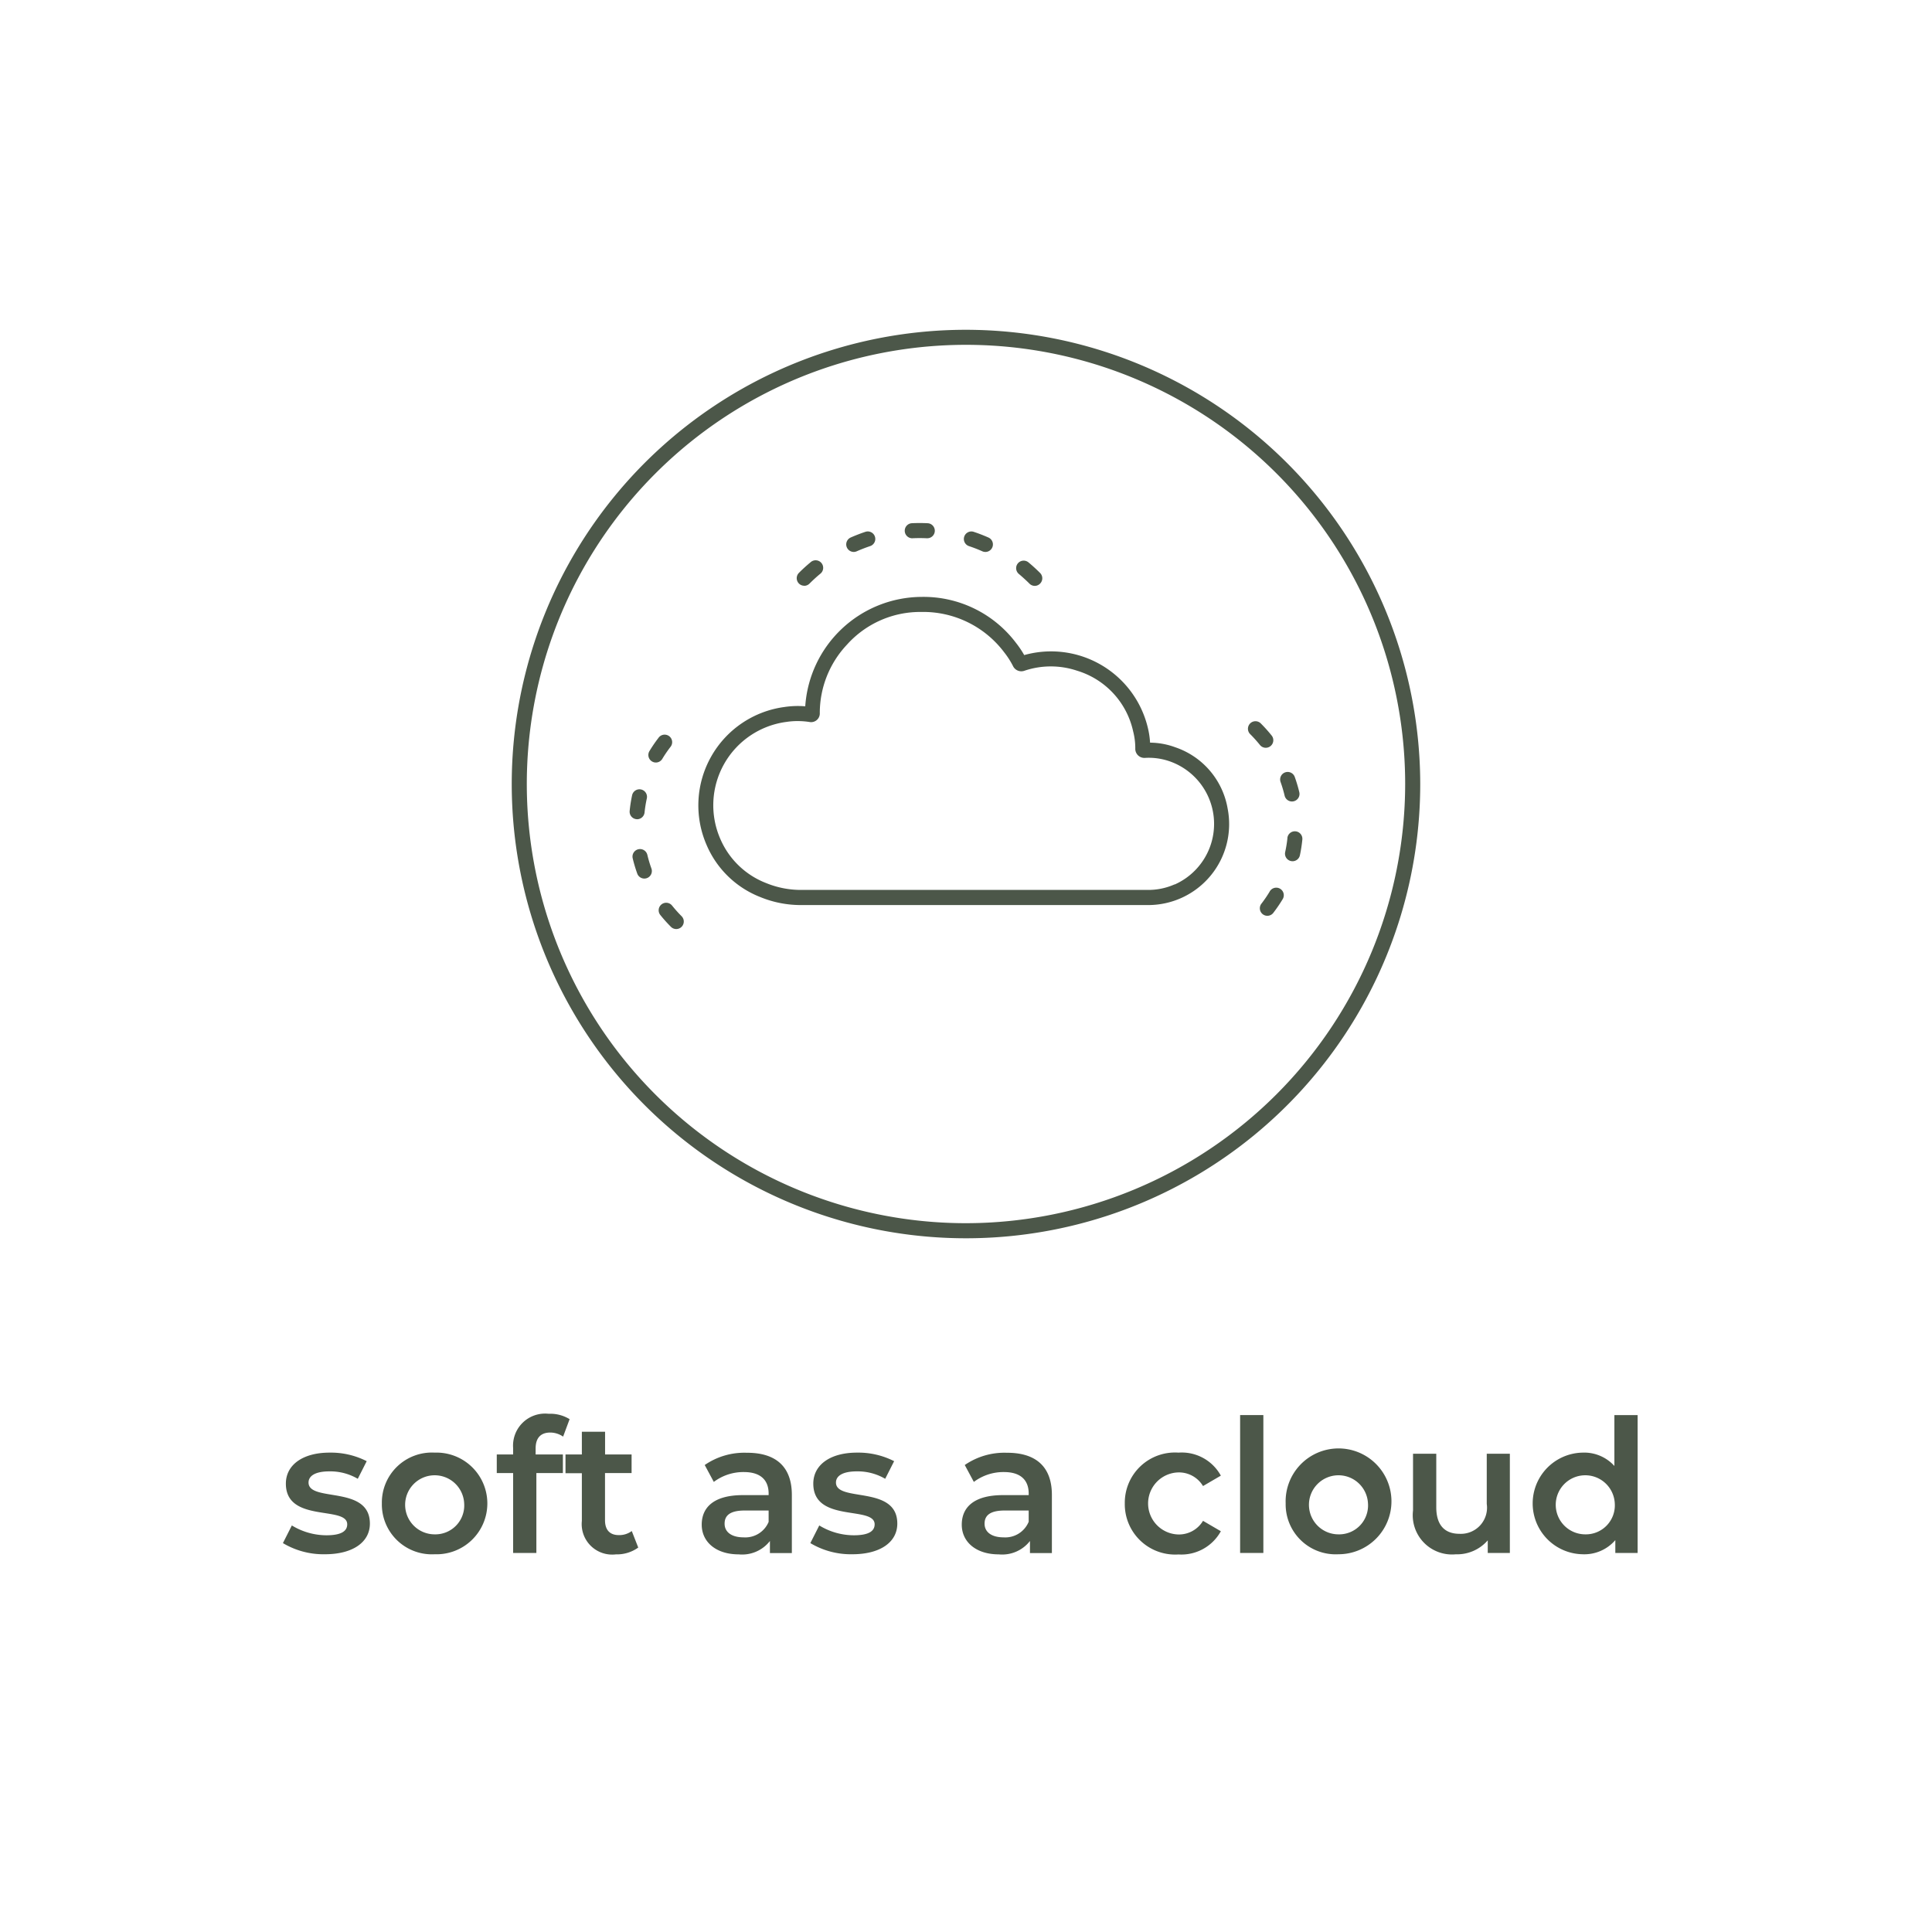 <svg id="Vrstva_1" data-name="Vrstva 1" xmlns="http://www.w3.org/2000/svg" viewBox="0 0 85.039 85.039"><defs><style>.cls-1{fill:#4c5749;}</style></defs><path class="cls-1" d="M12.453,67.921l.393-.777a2.935,2.935,0,0,0,1.521.433c.646,0,.916-.179.916-.482,0-.834-2.7-.049-2.7-1.791,0-.826.744-1.365,1.922-1.365a3.467,3.467,0,0,1,1.636.376l-.393.776a2.393,2.393,0,0,0-1.251-.327c-.622,0-.916.2-.916.491,0,.883,2.7.1,2.7,1.808,0,.817-.752,1.349-1.978,1.349A3.471,3.471,0,0,1,12.453,67.921Z"/><path class="cls-1" d="M16.808,66.171a2.2,2.2,0,0,1,2.323-2.232,2.238,2.238,0,1,1,0,4.473A2.2,2.2,0,0,1,16.808,66.171Zm3.623,0a1.3,1.3,0,1,0-1.3,1.365A1.272,1.272,0,0,0,20.431,66.171Z"/><path class="cls-1" d="M23.576,63.758v.262h1.2v.818H23.609v3.517H22.586V64.838h-.72V64.02h.72v-.279a1.411,1.411,0,0,1,1.563-1.512,1.628,1.628,0,0,1,.923.237l-.286.768a1.006,1.006,0,0,0-.564-.179C23.8,63.055,23.576,63.292,23.576,63.758Z"/><path class="cls-1" d="M28.093,68.117a1.6,1.6,0,0,1-.982.3,1.342,1.342,0,0,1-1.5-1.472v-2.1h-.72V64.02h.72v-1h1.022v1H27.8v.818h-1.17v2.077c0,.426.213.654.606.654a.922.922,0,0,0,.572-.179Z"/><path class="cls-1" d="M34.854,65.8v2.56h-.965v-.532a1.548,1.548,0,0,1-1.374.589c-1,0-1.628-.548-1.628-1.308,0-.729.491-1.3,1.816-1.3h1.129v-.066c0-.6-.36-.949-1.088-.949a2.161,2.161,0,0,0-1.325.434l-.4-.744a3.071,3.071,0,0,1,1.848-.539C34.126,63.939,34.854,64.535,34.854,65.8Zm-1.022,1.193v-.506H32.777c-.7,0-.883.261-.883.581,0,.368.31.6.834.6A1.112,1.112,0,0,0,33.832,66.988Z"/><path class="cls-1" d="M35.668,67.921l.393-.777a2.929,2.929,0,0,0,1.521.433c.646,0,.916-.179.916-.482,0-.834-2.7-.049-2.7-1.791,0-.826.744-1.365,1.922-1.365a3.467,3.467,0,0,1,1.636.376l-.393.776a2.393,2.393,0,0,0-1.251-.327c-.622,0-.916.2-.916.491,0,.883,2.7.1,2.7,1.808,0,.817-.752,1.349-1.978,1.349A3.471,3.471,0,0,1,35.668,67.921Z"/><path class="cls-1" d="M46.3,65.8v2.56h-.965v-.532a1.548,1.548,0,0,1-1.374.589c-1,0-1.628-.548-1.628-1.308,0-.729.491-1.3,1.817-1.3h1.129v-.066c0-.6-.361-.949-1.088-.949a2.164,2.164,0,0,0-1.326.434l-.4-.744a3.074,3.074,0,0,1,1.849-.539C45.569,63.939,46.3,64.535,46.3,65.8Zm-1.021,1.193v-.506H44.22c-.7,0-.883.261-.883.581,0,.368.311.6.834.6A1.113,1.113,0,0,0,45.276,66.988Z"/><path class="cls-1" d="M49.509,66.171a2.209,2.209,0,0,1,2.364-2.232,1.962,1.962,0,0,1,1.864,1.013l-.785.458a1.235,1.235,0,0,0-1.088-.6,1.366,1.366,0,0,0,0,2.731,1.234,1.234,0,0,0,1.088-.6l.785.458a1.983,1.983,0,0,1-1.864,1.022A2.216,2.216,0,0,1,49.509,66.171Z"/><path class="cls-1" d="M54.585,62.286h1.023v6.069H54.585Z"/><path class="cls-1" d="M56.59,66.171a2.329,2.329,0,1,1,2.323,2.241A2.2,2.2,0,0,1,56.59,66.171Zm3.623,0a1.3,1.3,0,1,0-1.3,1.365A1.272,1.272,0,0,0,60.213,66.171Z"/><path class="cls-1" d="M66.458,63.987v4.368h-.973V67.8a1.786,1.786,0,0,1-1.407.614,1.728,1.728,0,0,1-1.882-1.93V63.987h1.023v2.356c0,.793.376,1.169,1.022,1.169a1.151,1.151,0,0,0,1.2-1.317V63.987Z"/><path class="cls-1" d="M72.082,62.286v6.069H71.1V67.79a1.8,1.8,0,0,1-1.448.622,2.237,2.237,0,0,1,0-4.473,1.791,1.791,0,0,1,1.407.587v-2.24Zm-1.006,3.885a1.3,1.3,0,1,0-1.3,1.365A1.276,1.276,0,0,0,71.076,66.171Z"/><path class="cls-1" d="M42.52,14.516A19.994,19.994,0,1,0,62.513,34.509,20.016,20.016,0,0,0,42.52,14.516Zm0,39.324A19.331,19.331,0,1,1,61.85,34.509,19.353,19.353,0,0,1,42.52,53.84Z"/><path class="cls-1" d="M51.722,32.889a3.239,3.239,0,0,0-1.1-.2,3.664,3.664,0,0,0-.1-.661,4.379,4.379,0,0,0-5.44-3.194,4.265,4.265,0,0,0-.362-.537,5.1,5.1,0,0,0-4.151-2.024h-.013a5.16,5.16,0,0,0-5.112,4.816,3.965,3.965,0,0,0-.913.03A4.368,4.368,0,0,0,31.1,37.189a4.251,4.251,0,0,0,2.375,2.3,4.687,4.687,0,0,0,1.806.348l3.506,0H50.523a3.563,3.563,0,0,0,3.514-4.24A3.466,3.466,0,0,0,51.722,32.889ZM51.7,38.927a2.855,2.855,0,0,1-1.18.244h-9.7q-2.771,0-5.541,0a4.037,4.037,0,0,1-1.552-.3,3.614,3.614,0,0,1-2.021-1.944,3.7,3.7,0,0,1,2.914-5.152,3.212,3.212,0,0,1,.483-.036,3.462,3.462,0,0,1,.515.038.383.383,0,0,0,.466-.395,4.39,4.39,0,0,1,1.2-3.011,4.327,4.327,0,0,1,3.259-1.435h.011A4.46,4.46,0,0,1,44.2,28.712a3.668,3.668,0,0,1,.386.6.406.406,0,0,0,.513.209,3.635,3.635,0,0,1,2.307,0,3.589,3.589,0,0,1,2.473,2.68,2.968,2.968,0,0,1,.092.739.4.4,0,0,0,.433.419,2.806,2.806,0,0,1,1.088.154,2.918,2.918,0,0,1,.215,5.418Z"/><path class="cls-1" d="M37.578,24.294a.321.321,0,0,0,.134-.029c.192-.084.39-.161.589-.228a.331.331,0,1,0-.21-.628c-.218.073-.436.157-.647.25a.332.332,0,0,0,.134.635Z"/><path class="cls-1" d="M35.4,25.785a.33.33,0,0,0,.234-.1c.149-.149.306-.293.467-.426a.332.332,0,1,0-.424-.51c-.176.147-.348.3-.512.467a.332.332,0,0,0,.235.566Z"/><path class="cls-1" d="M40.16,23.692q.317-.015.632,0h.016a.331.331,0,0,0,.015-.662c-.227-.011-.463-.011-.693,0a.332.332,0,0,0,.03.663Z"/><path class="cls-1" d="M42.651,24.038c.2.067.4.144.589.229a.339.339,0,0,0,.134.028.332.332,0,0,0,.134-.635c-.21-.093-.427-.177-.646-.25a.331.331,0,1,0-.211.628Z"/><path class="cls-1" d="M45.311,25.688a.331.331,0,0,0,.235.1.327.327,0,0,0,.234-.1.331.331,0,0,0,0-.469c-.162-.162-.334-.319-.51-.465a.331.331,0,0,0-.424.509C45.007,25.4,45.163,25.54,45.311,25.688Z"/><path class="cls-1" d="M55.885,39.246a5.668,5.668,0,0,1-.352.517.331.331,0,1,0,.526.4,6.312,6.312,0,0,0,.394-.577.332.332,0,1,0-.568-.343Z"/><path class="cls-1" d="M56.544,35.022a.333.333,0,0,0,.323.256.329.329,0,0,0,.076-.009.332.332,0,0,0,.247-.4,6.29,6.29,0,0,0-.2-.671.331.331,0,1,0-.624.223A5.583,5.583,0,0,1,56.544,35.022Z"/><path class="cls-1" d="M55.922,32.841a.331.331,0,0,0,.051-.466,6.564,6.564,0,0,0-.466-.521.332.332,0,1,0-.469.469,6.127,6.127,0,0,1,.418.466.33.33,0,0,0,.466.052Z"/><path class="cls-1" d="M56.668,36.889a5.593,5.593,0,0,1-.1.618.331.331,0,0,0,.255.393.342.342,0,0,0,.07.008.332.332,0,0,0,.324-.263,6.365,6.365,0,0,0,.107-.691.331.331,0,1,0-.659-.065Z"/><path class="cls-1" d="M28.041,36.06a.332.332,0,0,0,.33-.3,5.59,5.59,0,0,1,.1-.618.331.331,0,1,0-.648-.138,6.131,6.131,0,0,0-.108.691.331.331,0,0,0,.3.362Z"/><path class="cls-1" d="M29.153,33.4a5.679,5.679,0,0,1,.353-.517.331.331,0,1,0-.526-.4,6.116,6.116,0,0,0-.394.577.331.331,0,0,0,.112.455.326.326,0,0,0,.171.048A.33.33,0,0,0,29.153,33.4Z"/><path class="cls-1" d="M29.582,39.86a.331.331,0,0,0-.517.415,6.386,6.386,0,0,0,.467.521.331.331,0,0,0,.468,0,.331.331,0,0,0,0-.469A5.955,5.955,0,0,1,29.582,39.86Z"/><path class="cls-1" d="M28.494,37.628a.331.331,0,1,0-.645.152,6.29,6.29,0,0,0,.2.671.331.331,0,1,0,.624-.223A5.587,5.587,0,0,1,28.494,37.628Z"/></svg>